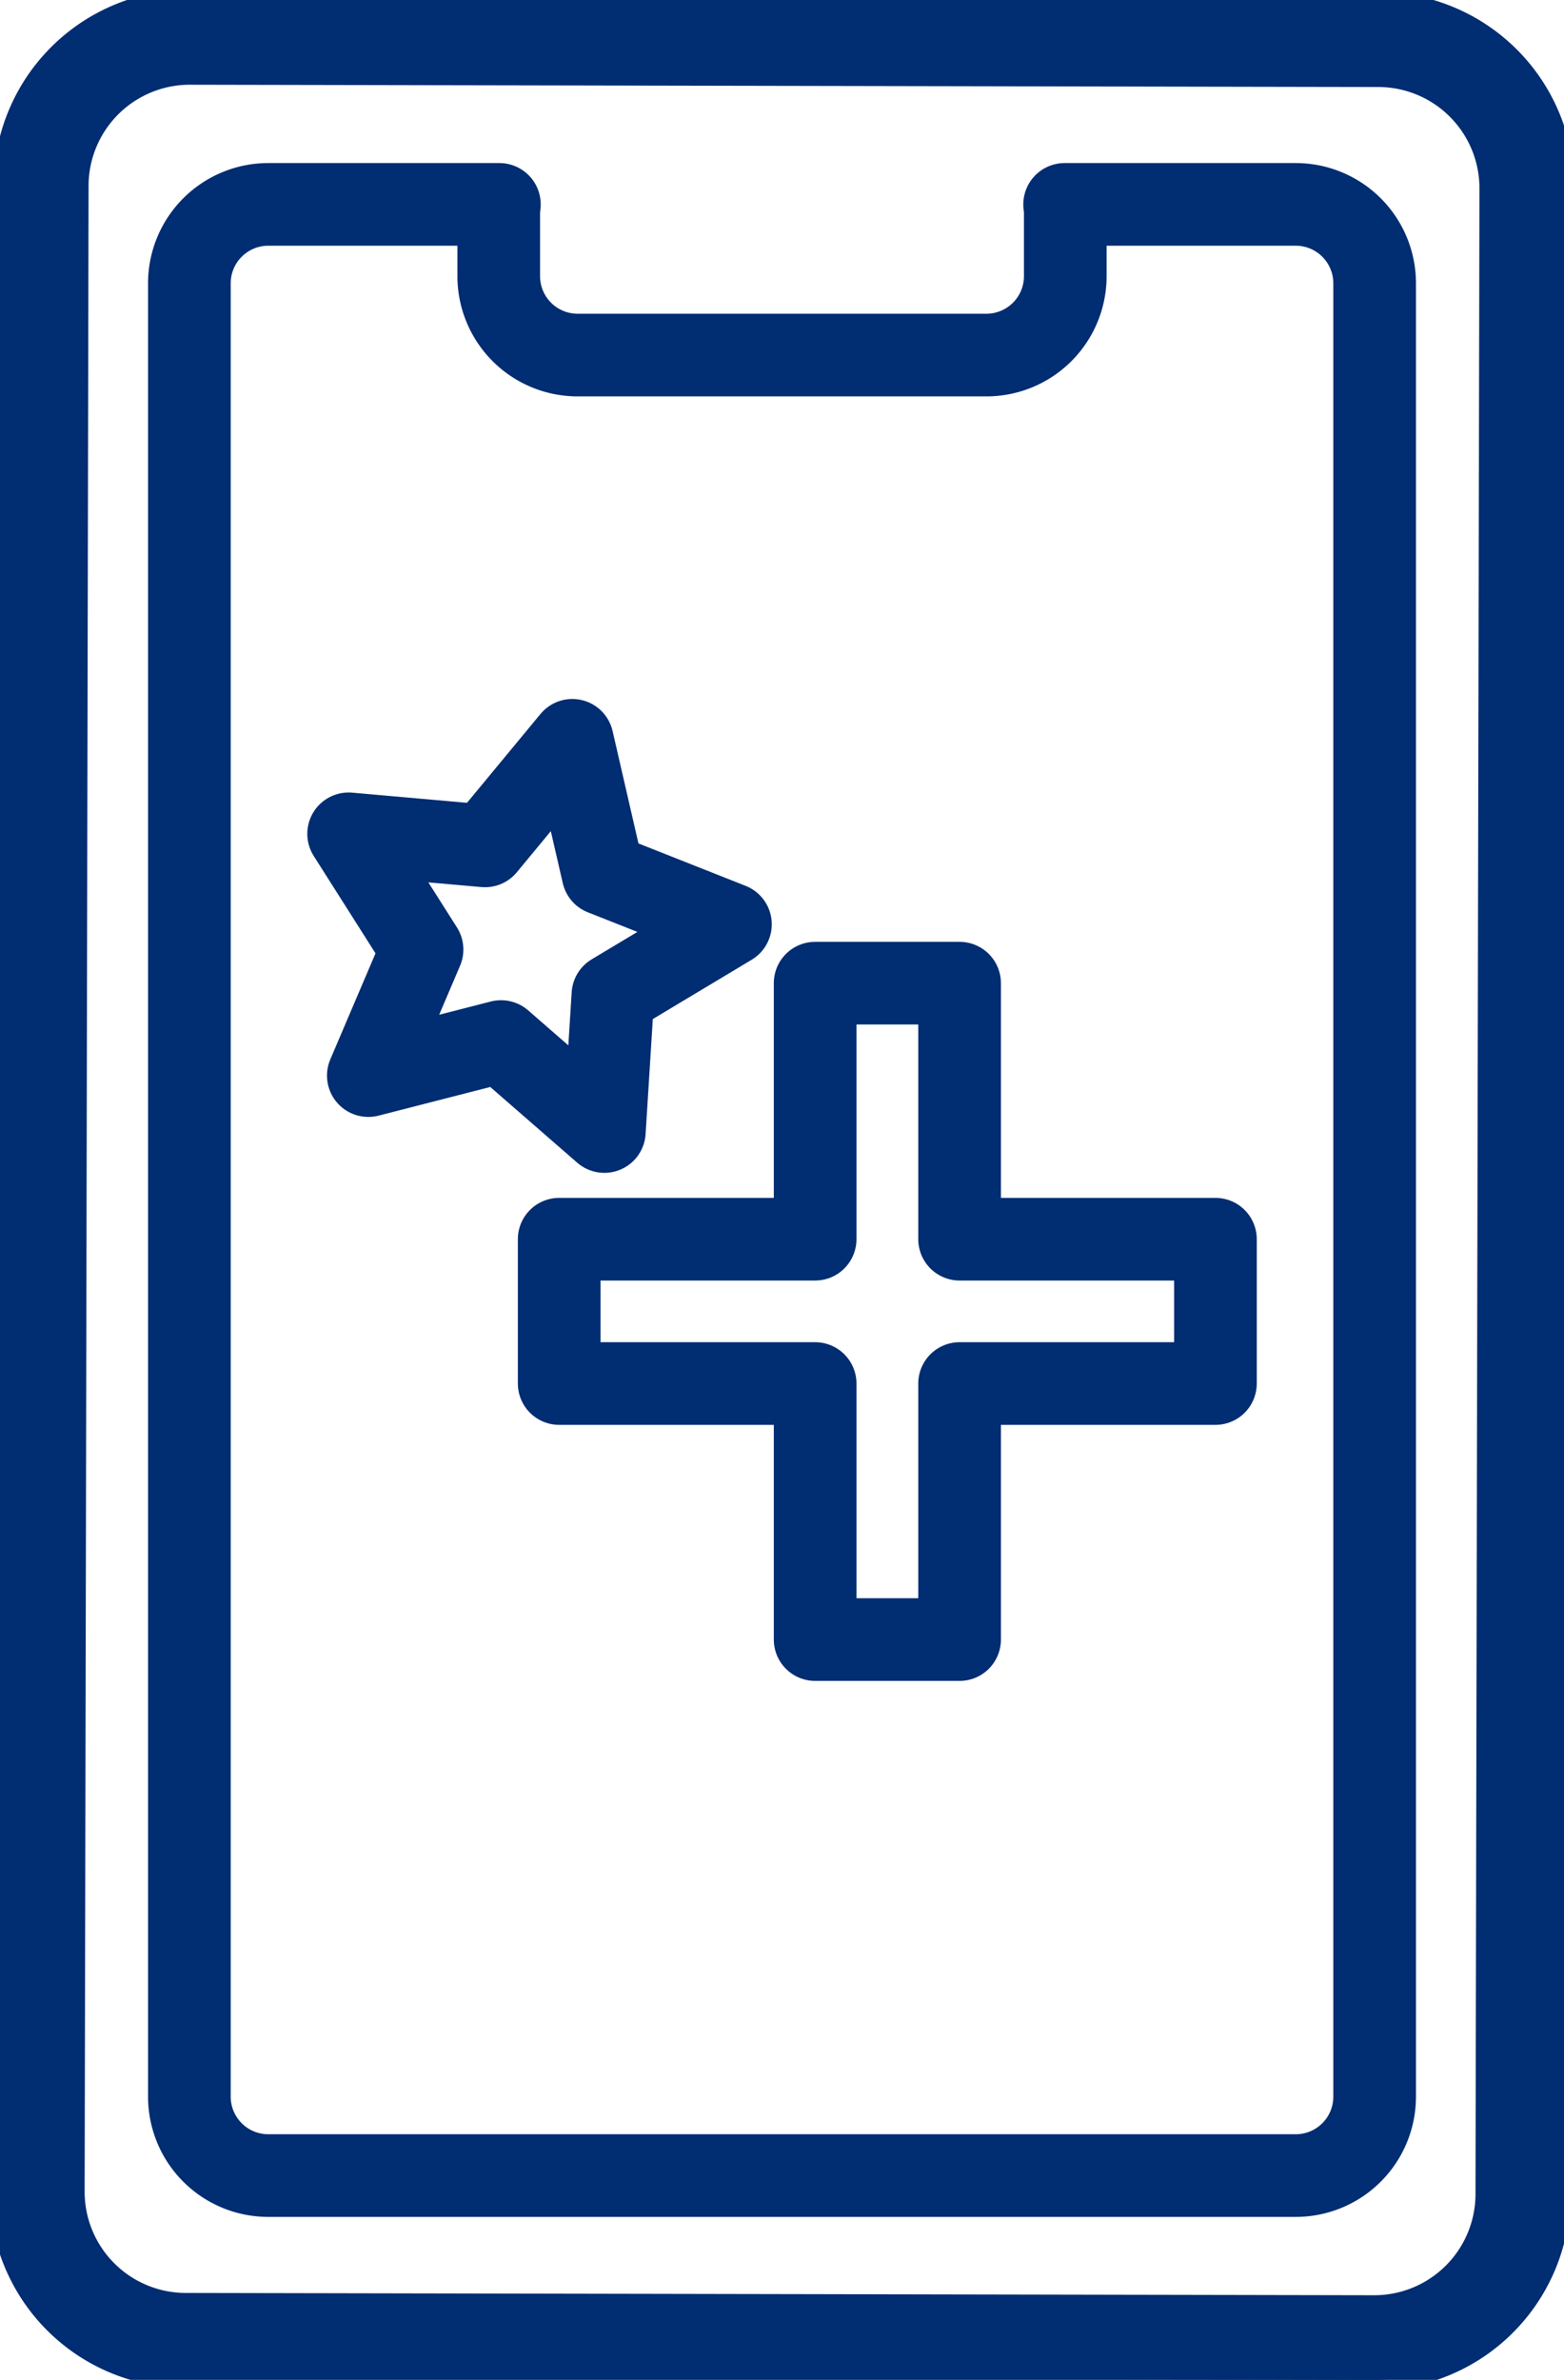 <?xml version="1.0" encoding="UTF-8"?> <svg xmlns="http://www.w3.org/2000/svg" xmlns:xlink="http://www.w3.org/1999/xlink" id="Group_2202" data-name="Group 2202" width="75.691" height="115.166" viewBox="0 0 75.691 115.166"><defs><clipPath id="clip-path"><rect id="Rectangle_1633" data-name="Rectangle 1633" width="75.691" height="115.166" fill="#012d72" stroke="#012d72" stroke-width="1"></rect></clipPath></defs><g id="Mask_Group_2125" data-name="Mask Group 2125" clip-path="url(#clip-path)"><path id="Path_1044" data-name="Path 1044" d="M66.721.115,9.2,0A9,9,0,0,0,.19,8.97L0,106.046a8.994,8.994,0,0,0,8.97,9.005l57.526.115A9,9,0,0,0,75.5,106.2l.19-97.076A8.994,8.994,0,0,0,66.721.115m5.187,106.073a5.4,5.4,0,0,1-5.4,5.382l-57.53-.111a5.4,5.4,0,0,1-5.382-5.4l.19-97.076A5.4,5.4,0,0,1,9.187,3.6l57.53.111a5.4,5.4,0,0,1,5.382,5.4Z" transform="translate(0 0)" fill="#012d72" stroke="#012d72" stroke-width="1"></path><path id="Path_1045" data-name="Path 1045" d="M78.052,26.148V113.9a3.819,3.819,0,0,1-3.818,3.818H24.508A3.819,3.819,0,0,1,20.69,113.9V26.148a3.819,3.819,0,0,1,3.818-3.818H35.693a3.554,3.554,0,0,0-.031.487v2.99a3.818,3.818,0,0,0,3.818,3.814H59.262a3.818,3.818,0,0,0,3.818-3.814v-2.99a3.551,3.551,0,0,0-.031-.487H74.234A3.819,3.819,0,0,1,78.052,26.148Z" transform="translate(-11.525 -12.439)" fill="none" stroke="#012d72" stroke-linecap="round" stroke-linejoin="round" stroke-width="4"></path><path id="Path_1046" data-name="Path 1046" d="M50.878,93.194l-.415,6.617-5-4.354L39.04,97.105l2.6-6.1-3.553-5.6,6.6.584,4.226-5.109L50.4,87.343l6.165,2.44Z" transform="translate(-21.215 -45.055)" fill="none" stroke="#012d72" stroke-linecap="round" stroke-linejoin="round" stroke-width="4"></path><path id="Path_1047" data-name="Path 1047" d="M92.86,119.8v6.984H80.478v12.39H73.487v-12.39H61.1V119.8H73.487v-12.39h6.991V119.8Z" transform="translate(-34.038 -59.833)" fill="none" stroke="#012d72" stroke-linecap="square" stroke-linejoin="round" stroke-width="4"></path></g></svg> 